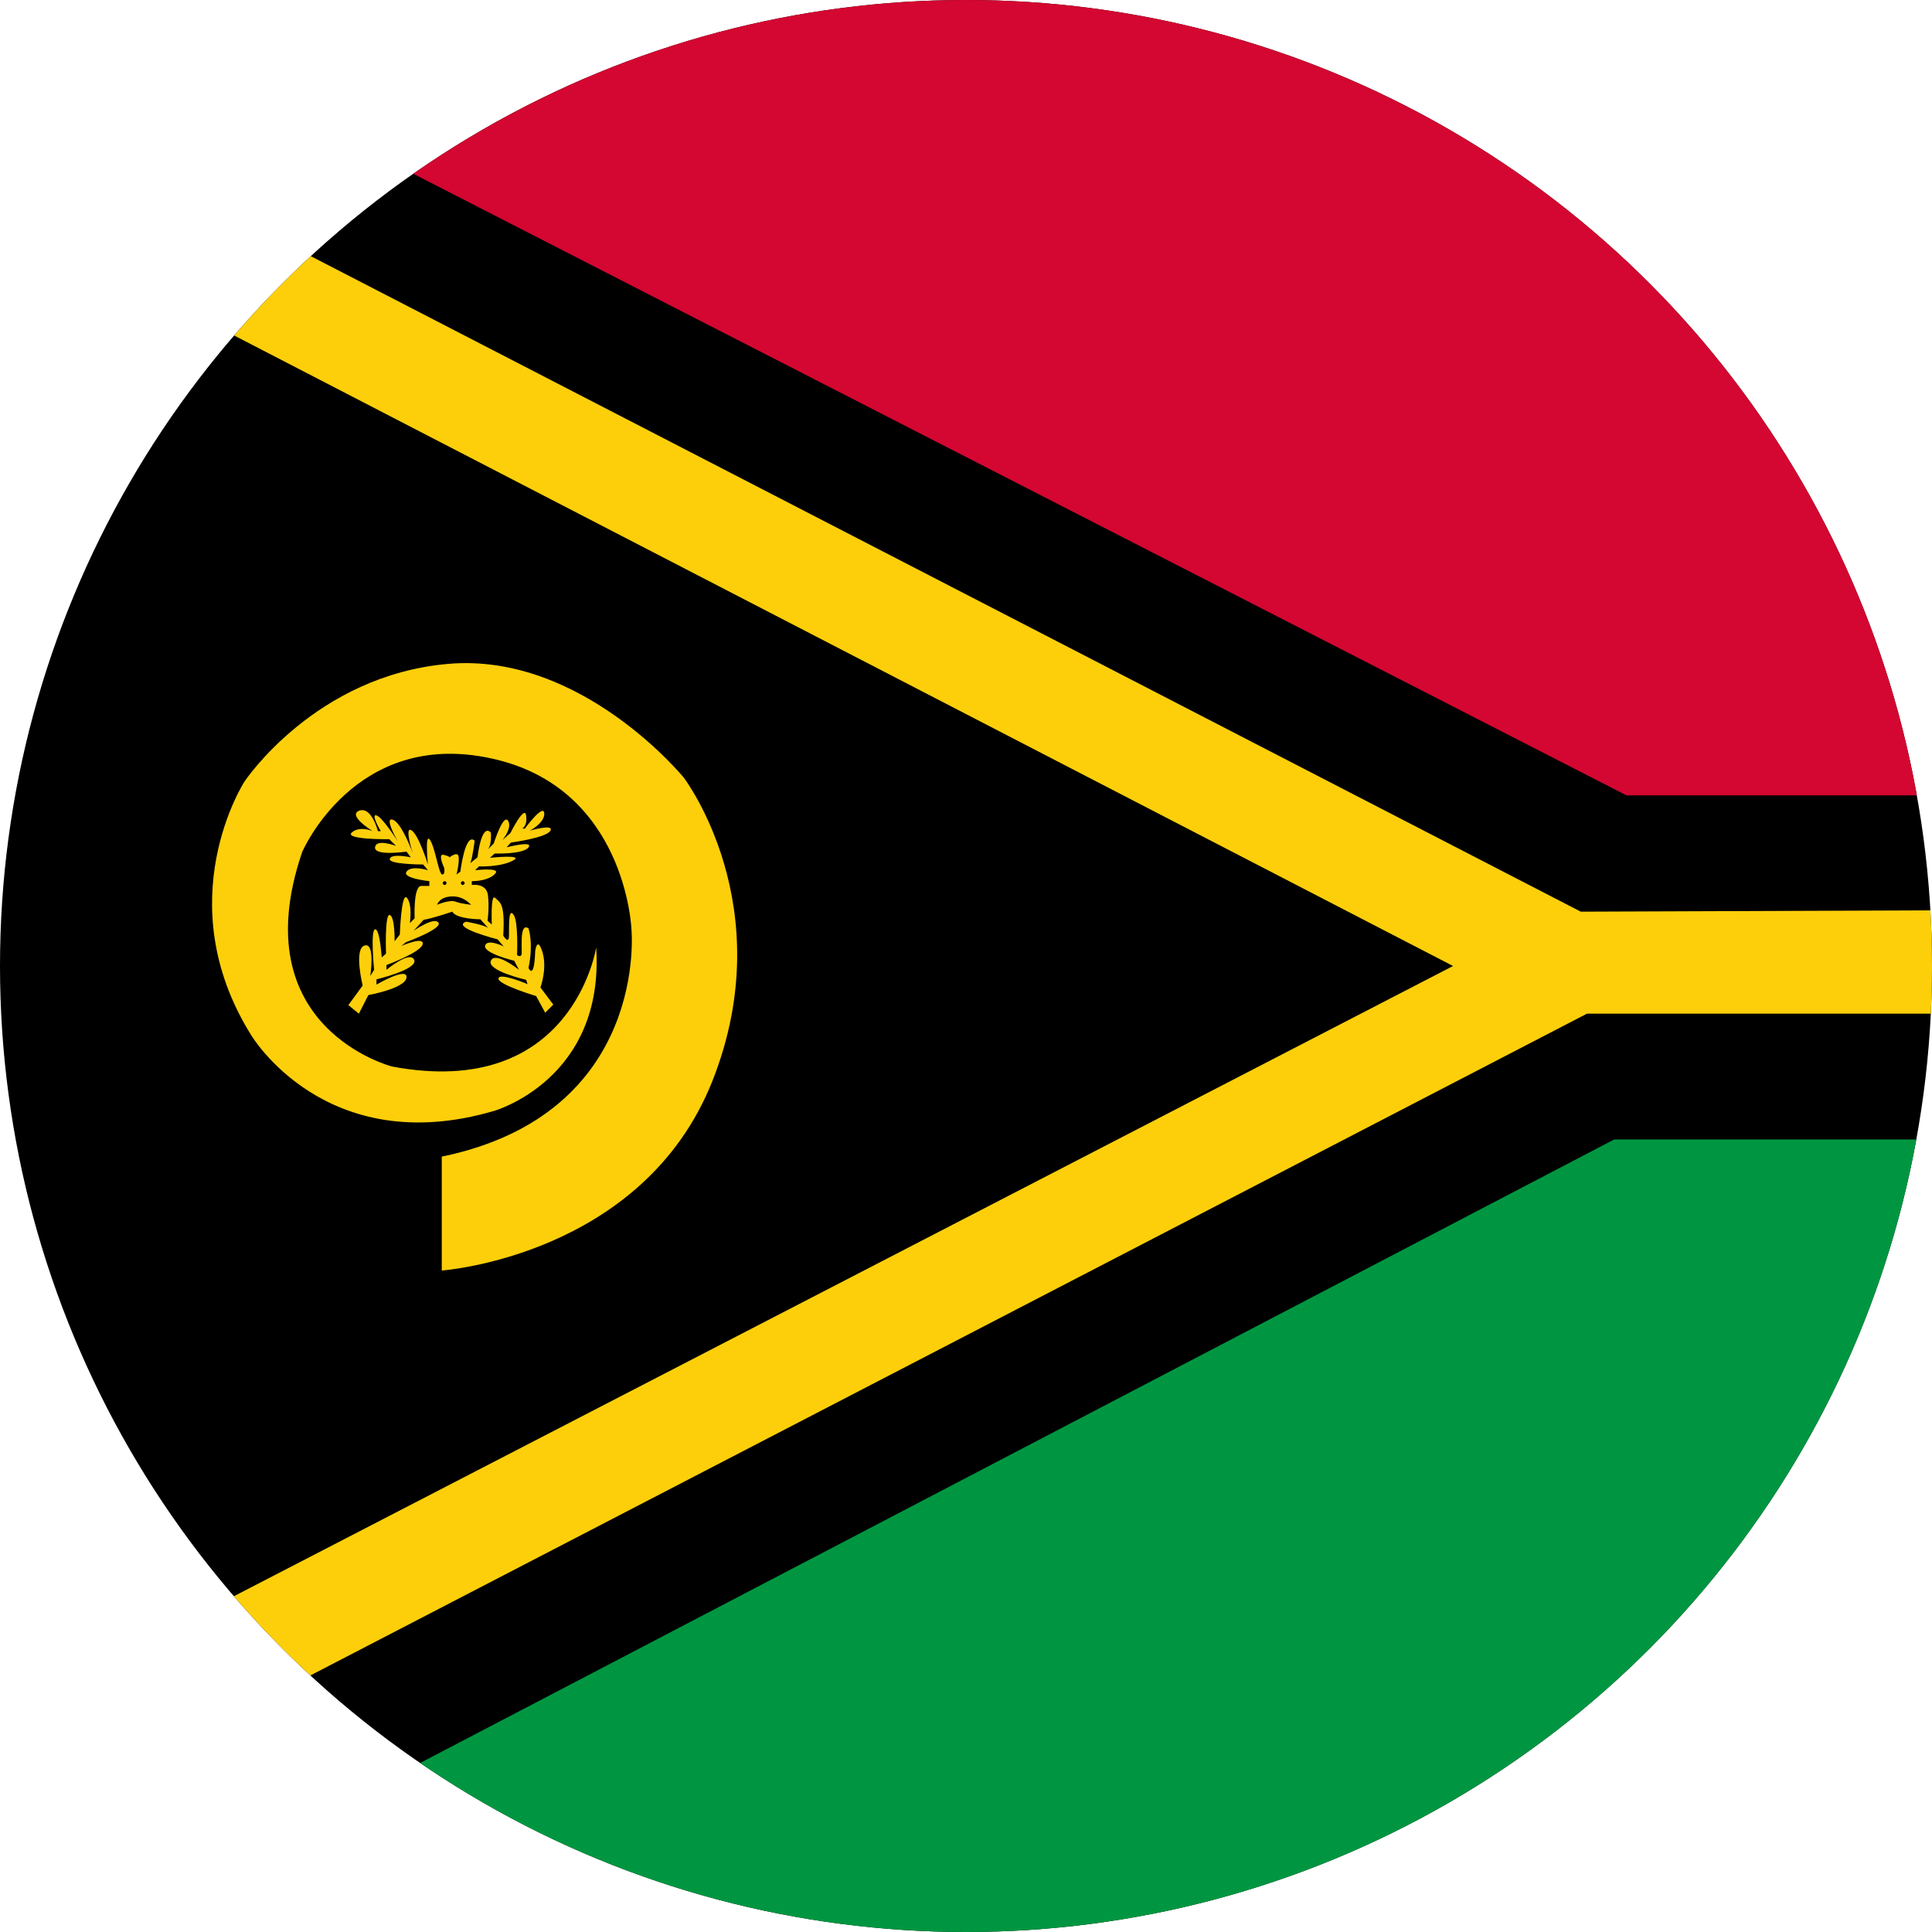 <?xml version="1.0" encoding="UTF-8"?>
<svg id="Livello_1" xmlns="http://www.w3.org/2000/svg" xmlns:xlink="http://www.w3.org/1999/xlink" version="1.1" viewBox="0 0 405.4 405.4">
  <!-- Generator: Adobe Illustrator 29.8.1, SVG Export Plug-In . SVG Version: 2.1.1 Build 2)  -->
  <defs>
    <style>
      .st0 {
        fill: none;
      }

      .st1 {
        fill: #d30731;
      }

      .st2 {
        fill: #009641;
      }

      .st3 {
        fill: #fdcf0a;
      }

      .st4 {
        clip-path: url(#clippath);
      }
    </style>
    <clipPath id="clippath">
      <circle class="st0" cx="202.7" cy="202.7" r="202.7"/>
    </clipPath>
  </defs>
  <g class="st4">
    <g>
      <rect x="-2.4" y="-18.4" width="712.3" height="444.6"/>
      <g>
        <g>
          <path class="st3" d="M110.1,173.9s3.9-5.3,4.1-3.3-3,3.7-3,3.7c0,0,5.1-1.5,4.3,0s-8.3,2.5-8.3,2.5l-.9,1s5.7-1.5,4.6,0-7.1,1.3-7.1,1.3l-1,.9s7.5-.8,4.8.6-7.1,1.2-7.1,1.2l-.8.8s5.2-.6,4.3.6-3.1,1.7-5,1.7v.8s3.1-.5,3.4,2.2c.3,2.7-.1,5.3-.1,5.3l.9.8s-.3-6.6.7-5.6,2.1,1,1.7,7.9c0,0,1.3,2.3,1.2-.4,0-2.6,0-5.4,1-3.9,1,1.5.7,8.4.7,8.4,0,0,.6.5.9,0,.3-.5-.6-7,1.5-5.6,0,0,1.1,3.1,0,8.3,0,0,1.2,2.8,1.4-3.5,0,0,.4-3.3,1.5.1,1.1,3.5-.4,7.5-.4,7.5l2.7,3.6-1.7,1.7-1.9-3.5s-8.1-2.4-7.9-3.7,6.1,1.2,6.1,1.2l-.3-.9s-8.3-1.9-7.4-4c.9-2.1,5.9,1.9,5.9,1.9l-1-1.9s-6.6-1.6-6.1-3.2c.5-1.5,3.9.2,3.9.2l-1.3-1.5s-9.9-2.5-6.6-3.7c0,0,4.1.7,4.7,1.4l-1.7-1.9s-5,0-5.9-1.6c0,0-4.4,1.5-6,1.7l-2.1,2.3s4.3-3,5.2-1.7-6.8,4.1-6.8,4.1l-1,.8s4.8-2.1,4.5-.4-7.6,4.4-7.6,4.4v1s4.9-4.1,5.8-2.1-7.9,4.1-7.9,4.1v1.1s6.5-3.8,6.3-1.5c-.2,2.3-8,3.7-8,3.7l-2,3.9-2.2-1.8,3-4.1s-1.9-7.7.4-8.4c2.3-.7,1.2,6.4,1.2,6.4l.8-1.3s-.8-8.3.2-8.5c1-.2,1.4,5.9,1.4,5.9l.9-.8s-.3-8.5.8-8.1c1.1.4,1,5.5,1,5.5l1.1-1.4s.3-9.1,1.5-7.7c1.2,1.5.6,5.3.6,5.3l1-1s-.3-6.8,1.4-6.8h1.7v-1s-5.8-.6-4.8-2,4.5-.3,4.5-.3l-1-1.2s-7.4,0-7-1.2,4.4-.3,4.4-.3l-.9-1.2s-6.8,1-6.6-.9,4.4-.3,4.4-.3l-1.4-1.4s-9.5.1-7.9-1.4c1.7-1.5,4.4-.3,4.4-.3,0,0-5.4-3.3-2.8-4.3,2.6-.9,3.9,4.3,3.9,4.3h.6c0,0-2.2-3.7-.9-3.3s4.5,5.5,4.5,5.5c0,0-3-5.2-1.1-4.6,1.9.6,4.2,7,4.2,7,0,0-1.8-5.6-.3-4.8,1.5.8,3.5,7.2,3.5,7.2,0,0-.7-6.7.4-5.2,1.1,1.5,1.9,7.4,2.6,7.3.7,0,.4-1.4.4-1.4,0,0-1.5-3.2,0-2.7,1.6.4,1,.6,1,.6,0,0,1.7-1.4,2-.4.3,1-.4,3.9-.4,3.9l.8-.6s1-8.3,3-6.5c0,0-.4,3.4-.9,4.7l1.5-1.2s.8-7.3,2.8-5.2c0,0,.3,2.9-.9,3.8l1.5-1.5s2-6.3,3-4.8-1.2,4.1-1.2,4.1l1.7-1.5s3-6,3.3-3.7c.3,2.3-.8,2.7-.8,2.7h0Z"/>
          <path d="M91.6,189.9s2.7-1.2,4-.7,3.3.6,3.3.7-1.4-1.9-4.1-1.8-3.1,1.8-3.1,1.8Z"/>
          <path d="M93.7,185.3c0-.2-.2-.4-.4-.4s-.4.2-.4.4.2.4.4.4.4-.2.4-.4Z"/>
          <path d="M97.5,185.3c0-.2-.2-.4-.4-.4s-.4.2-.4.4.2.4.4.4.4-.2.4-.4Z"/>
        </g>
        <path class="st3" d="M125.1,198.8s-4.9,32.1-42.8,25c0,0-31.5-8-18.9-45,0,0,11-25.8,39.5-19.7,28.5,6,29.6,35.9,29.6,35.9,0,0,3.8,38.7-39.8,47.7v23.9s42.2-3,56.8-39.8c14.5-36.7-6-63.6-6-63.6,0,0-21.4-26.3-49.4-23.9s-42.8,24.7-42.8,24.7c0,0-16.2,25,1.4,53.2,0,0,15.6,26.3,51,15.9,0,0,23.2-6.6,21.4-34.3h0Z"/>
      </g>
      <polygon class="st1" points="9.7 -3 341.3 166.9 700.3 166.9 700.3 -8.2 9.7 -3"/>
      <polygon class="st2" points="9.7 410.9 338.7 239.1 700.3 239.1 700.3 410.9 9.7 410.9"/>
      <polygon class="st3" points="9.7 355.3 9.7 380.3 333 212.7 700.3 212.7 700.3 189.9 331.7 191.3 9.7 25.1 9.7 50 304.9 202.7 9.7 355.3"/>
    </g>
  </g>
</svg>